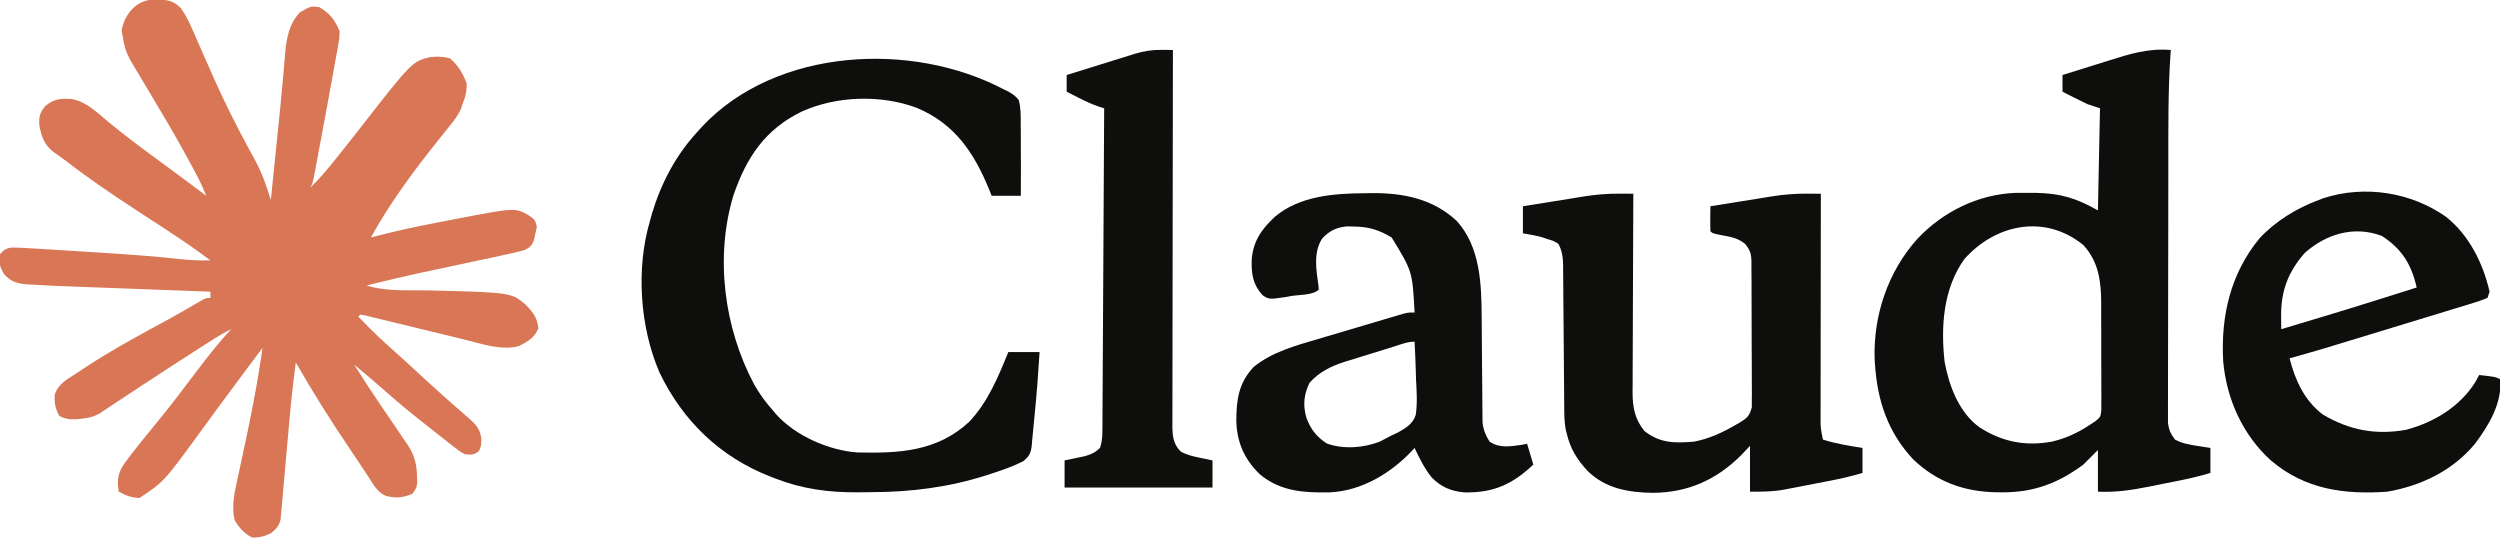 <?xml version="1.0" encoding="UTF-8"?>
<svg version="1.1" xmlns="http://www.w3.org/2000/svg" width="1200" height="258">
<path d="M0 0 C1.047 -0.014 2.093 -0.028 3.172 -0.043 C7.544 0.284 10.149 0.993 13.163 4.263 C15.667 7.771 17.309 11.34 19.008 15.285 C19.352 16.068 19.697 16.85 20.052 17.657 C20.786 19.324 21.517 20.993 22.246 22.663 C24.139 26.999 26.059 31.324 27.98 35.648 C28.355 36.491 28.729 37.334 29.115 38.203 C33.964 49.085 39.281 59.692 44.934 70.176 C45.609 71.435 45.609 71.435 46.297 72.72 C47.139 74.285 47.99 75.845 48.853 77.399 C52.11 83.419 54.235 89.657 56.25 96.188 C56.387 94.847 56.524 93.506 56.661 92.166 C56.752 91.28 56.842 90.395 56.936 89.483 C57.141 87.479 57.345 85.475 57.55 83.471 C58.117 77.914 58.686 72.358 59.26 66.803 C60.262 57.063 61.26 47.325 62.109 37.57 C62.232 36.197 62.356 34.825 62.479 33.452 C62.694 31.023 62.897 28.593 63.085 26.162 C63.754 18.744 64.898 11.736 70.18 6.145 C75.4 3.073 75.4 3.073 79.5 3.625 C84.573 6.507 87.064 9.787 89.25 15.188 C89.151 18.586 89.151 18.586 88.477 22.348 C88.358 23.039 88.24 23.73 88.117 24.441 C87.722 26.715 87.299 28.982 86.875 31.25 C86.593 32.836 86.312 34.421 86.032 36.007 C85.287 40.204 84.515 44.395 83.734 48.585 C83.246 51.211 82.763 53.838 82.282 56.465 C80.771 64.703 79.242 72.938 77.668 81.164 C77.539 81.849 77.41 82.534 77.277 83.239 C76.366 87.956 76.366 87.956 75.25 90.188 C79.304 86.29 82.856 82.132 86.375 77.75 C87.228 76.695 87.228 76.695 88.097 75.62 C91.259 71.699 94.384 67.751 97.478 63.776 C124.061 29.636 124.061 29.636 132.887 27.57 C136.327 27.28 138.901 27.294 142.25 28.188 C146.158 31.638 148.436 35.315 150.25 40.188 C150.393 43.905 149.639 46.763 148.25 50.188 C147.984 50.979 147.719 51.77 147.445 52.586 C145.92 55.906 143.793 58.564 141.5 61.375 C140.507 62.617 139.515 63.859 138.523 65.102 C137.995 65.761 137.466 66.42 136.921 67.099 C124.86 82.176 113.621 97.273 104.25 114.188 C105.193 113.941 106.137 113.694 107.108 113.44 C116.741 110.956 126.408 108.867 136.179 107.005 C138.513 106.56 140.847 106.109 143.18 105.656 C173.295 99.843 173.295 99.843 179.688 103.312 C183.131 105.688 183.131 105.688 183.938 109.062 C183.597 110.609 183.597 110.609 183.25 112.188 C183.008 113.333 182.765 114.479 182.516 115.66 C181.305 118.381 180.493 119.079 177.738 120.312 C174.282 121.28 170.83 122.041 167.312 122.75 C166.007 123.036 164.703 123.324 163.398 123.615 C160.019 124.361 156.634 125.071 153.245 125.772 C150.106 126.426 146.973 127.106 143.84 127.785 C139.182 128.791 134.522 129.783 129.859 130.766 C120.615 132.732 111.43 134.942 102.25 137.188 C111.358 140.223 122.197 139.354 131.709 139.575 C171.653 140.562 171.653 140.562 178.715 146.551 C182.186 150.252 184.047 152.566 184.688 157.688 C182.727 162.461 179.985 163.744 175.598 166.219 C167.195 168.65 157.794 165.304 149.556 163.273 C147.485 162.763 145.413 162.261 143.34 161.762 C138.954 160.703 134.571 159.633 130.188 158.562 C125.074 157.314 119.96 156.071 114.843 154.836 C112.798 154.341 110.755 153.838 108.712 153.336 C107.483 153.038 106.254 152.741 104.988 152.435 C103.901 152.169 102.814 151.904 101.695 151.63 C100.485 151.411 100.485 151.411 99.25 151.188 C98.92 151.518 98.59 151.847 98.25 152.188 C106.912 160.999 106.912 160.999 116.066 169.289 C118.977 171.819 121.798 174.44 124.625 177.062 C128.433 180.592 132.253 184.103 136.125 187.562 C136.905 188.27 137.685 188.978 138.488 189.707 C140.023 191.085 141.562 192.457 143.123 193.806 C145.202 195.603 147.257 197.425 149.312 199.25 C149.981 199.816 150.649 200.381 151.337 200.964 C154.618 203.915 156.606 206.003 157.254 210.465 C157.25 214.188 157.25 214.188 156.125 216.688 C153.626 218.687 152.401 218.532 149.25 218.188 C146.929 216.862 146.929 216.862 144.555 215.004 C143.68 214.328 142.804 213.652 141.903 212.956 C140.986 212.228 140.069 211.5 139.125 210.75 C138.179 210.012 137.232 209.275 136.257 208.514 C133.577 206.419 130.911 204.307 128.25 202.188 C127.653 201.715 127.055 201.243 126.439 200.756 C119.345 195.134 112.549 189.153 105.73 183.203 C102.608 180.484 99.441 177.826 96.25 175.188 C100.272 181.641 104.437 187.981 108.711 194.27 C109.686 195.71 110.662 197.151 111.637 198.592 C113.139 200.811 114.645 203.029 116.16 205.24 C117.645 207.41 119.116 209.589 120.586 211.77 C121.04 212.426 121.494 213.082 121.962 213.758 C125.462 218.992 126.383 223.584 126.438 229.875 C126.452 230.621 126.466 231.368 126.48 232.137 C126.25 234.188 126.25 234.188 124.25 237.188 C119.622 239.131 116.127 239.466 111.261 238.131 C107.43 236.334 105.582 232.981 103.375 229.5 C102.865 228.735 102.354 227.971 101.828 227.183 C100.782 225.612 99.746 224.035 98.72 222.451 C97.397 220.414 96.048 218.4 94.68 216.395 C85.343 202.672 76.472 188.605 68.25 174.188 C66.891 183.814 65.92 193.459 65.063 203.142 C64.882 205.184 64.698 207.226 64.513 209.268 C64.451 209.953 64.39 210.639 64.326 211.345 C64.199 212.745 64.073 214.144 63.946 215.544 C63.624 219.121 63.309 222.697 63.005 226.275 C62.707 229.784 62.392 233.29 62.065 236.796 C61.886 238.76 61.726 240.726 61.567 242.692 C61.453 243.881 61.34 245.071 61.223 246.296 C61.131 247.34 61.04 248.384 60.945 249.46 C60.102 252.769 58.863 254.047 56.25 256.188 C53.28 257.648 50.565 258.294 47.25 258.188 C43.387 256.242 40.985 253.434 38.812 249.75 C37.315 242.929 38.826 236.554 40.297 229.883 C40.733 227.844 41.168 225.806 41.604 223.768 C41.833 222.711 42.061 221.655 42.297 220.567 C46.128 202.838 49.762 185.16 52.25 167.188 C45.873 175.655 39.531 184.147 33.25 192.688 C32.063 194.297 30.875 195.906 29.688 197.516 C27.506 200.474 25.34 203.442 23.188 206.422 C5.061 231.32 5.061 231.32 -6.75 239.188 C-10.71 239.188 -13.296 237.962 -16.75 236.188 C-17.734 230.478 -17.15 227.204 -13.833 222.36 C-11.548 219.24 -9.175 216.2 -6.75 213.188 C-6.226 212.533 -5.702 211.878 -5.162 211.203 C-2.431 207.803 0.324 204.423 3.094 201.055 C8.748 194.16 14.101 187.031 19.477 179.918 C25.152 172.426 30.794 165.033 37.25 158.188 C34.363 159.577 31.664 161.128 28.961 162.848 C28.115 163.386 27.268 163.924 26.396 164.478 C25.025 165.355 25.025 165.355 23.625 166.25 C22.667 166.861 21.708 167.473 20.721 168.102 C13.596 172.658 6.507 177.267 -0.569 181.899 C-2.242 182.995 -3.917 184.089 -5.591 185.184 C-10.173 188.18 -14.751 191.181 -19.297 194.23 C-19.939 194.657 -20.582 195.083 -21.244 195.522 C-22.839 196.581 -24.428 197.649 -26.016 198.719 C-29.015 200.33 -31.378 200.838 -34.75 201.188 C-35.474 201.266 -36.199 201.345 -36.945 201.426 C-40.173 201.55 -42.406 201.377 -45.25 199.812 C-47.228 196.352 -47.695 193.731 -47.48 189.758 C-45.954 184.388 -41.22 182.047 -36.75 179.188 C-35.458 178.321 -34.166 177.454 -32.875 176.586 C-19.819 167.976 -6.039 160.615 7.69 153.154 C10.206 151.775 12.698 150.361 15.181 148.924 C15.823 148.553 16.464 148.182 17.125 147.799 C18.358 147.083 19.59 146.362 20.818 145.638 C25.032 143.188 25.032 143.188 27.25 143.188 C27.25 142.197 27.25 141.208 27.25 140.188 C26.289 140.152 25.328 140.117 24.338 140.08 C15.233 139.745 6.128 139.407 -2.977 139.066 C-7.657 138.891 -12.337 138.717 -17.017 138.545 C-21.543 138.378 -26.068 138.209 -30.594 138.039 C-32.311 137.975 -34.028 137.911 -35.745 137.849 C-43.533 137.565 -51.319 137.263 -59.097 136.765 C-60.078 136.703 -61.059 136.64 -62.07 136.575 C-66.606 135.919 -69.088 134.974 -72.062 131.438 C-73.894 127.91 -74.444 126.09 -73.75 122.188 C-72.007 120.151 -70.585 119.274 -67.897 118.996 C-65.358 119.01 -62.846 119.147 -60.312 119.312 C-59.305 119.367 -58.297 119.421 -57.259 119.477 C-54.174 119.65 -51.09 119.842 -48.007 120.042 C-45.517 120.202 -43.027 120.357 -40.537 120.51 C-34.69 120.872 -28.845 121.246 -23 121.625 C-22.051 121.686 -21.103 121.747 -20.125 121.81 C-9.203 122.522 1.689 123.343 12.568 124.556 C17.495 125.088 22.293 125.269 27.25 125.188 C20.399 119.982 13.309 115.195 6.113 110.484 C4.721 109.573 4.721 109.573 3.3 108.642 C-0.58 106.105 -4.463 103.572 -8.348 101.043 C-19.871 93.54 -31.159 85.889 -42.039 77.477 C-43.853 76.11 -45.708 74.814 -47.573 73.519 C-52.488 69.913 -53.781 66.073 -54.875 60.25 C-55.154 56.238 -54.613 54.145 -52 51.062 C-48.018 47.694 -44.474 47.337 -39.375 47.711 C-32.176 49.018 -27.198 54.168 -21.742 58.715 C-11.923 66.829 -1.583 74.288 8.68 81.824 C14.234 85.905 19.748 90.037 25.25 94.188 C23.152 88.725 20.411 83.7 17.625 78.562 C17.06 77.519 16.494 76.475 15.912 75.399 C10.186 64.922 4.111 54.664 -2.023 44.422 C-3.266 42.344 -4.508 40.266 -5.75 38.188 C-6.404 37.095 -7.058 36.002 -7.732 34.876 C-8.675 33.284 -8.675 33.284 -9.637 31.66 C-10.201 30.711 -10.765 29.763 -11.346 28.785 C-13.288 25.191 -14.133 22.229 -14.75 18.188 C-14.956 17.074 -15.162 15.96 -15.375 14.812 C-13.991 6.787 -8.006 0.049 0 0 Z " fill="#D97656" transform="translate(73.75,-0.188)"/>
<path d="M0 0 C-0.07 0.938 -0.14 1.877 -0.212 2.844 C-1.339 19.766 -1.182 36.725 -1.2 53.676 C-1.203 56.355 -1.207 59.035 -1.212 61.714 C-1.225 70.117 -1.235 78.521 -1.239 86.924 C-1.243 96.592 -1.261 106.259 -1.29 115.926 C-1.311 123.434 -1.322 130.942 -1.323 138.45 C-1.324 142.922 -1.33 147.393 -1.348 151.865 C-1.364 156.056 -1.366 160.247 -1.358 164.439 C-1.357 165.975 -1.361 167.511 -1.371 169.047 C-1.384 171.145 -1.378 173.241 -1.367 175.338 C-1.369 176.511 -1.37 177.684 -1.372 178.892 C-0.958 182.353 -0.079 184.227 2 187 C5.593 188.947 9.299 189.507 13.312 190.125 C15.189 190.414 17.066 190.702 19 191 C19 194.96 19 198.92 19 203 C13.977 204.499 8.967 205.703 3.828 206.727 C2.684 206.955 2.684 206.955 1.516 207.189 C-0.091 207.508 -1.698 207.826 -3.305 208.142 C-5.731 208.621 -8.155 209.115 -10.578 209.609 C-18.848 211.258 -26.52 212.41 -35 212 C-35 205.4 -35 198.8 -35 192 C-37.31 194.31 -39.62 196.62 -42 199 C-53.898 207.899 -65.932 212.402 -80.75 212.312 C-81.725 212.307 -82.7 212.301 -83.705 212.295 C-99.133 212.036 -112.421 207.301 -123.684 196.473 C-135.767 183.574 -140.86 168.376 -142 151 C-142.054 150.278 -142.108 149.556 -142.164 148.812 C-142.97 127.701 -135.839 106.39 -121.688 90.688 C-109.426 77.626 -92.617 69.309 -74.598 68.566 C-72.419 68.543 -70.241 68.542 -68.062 68.562 C-66.355 68.572 -66.355 68.572 -64.612 68.581 C-52.957 68.798 -45.207 71.168 -35 77 C-34.67 60.83 -34.34 44.66 -34 28 C-35.98 27.34 -37.96 26.68 -40 26 C-42.142 24.994 -44.268 23.952 -46.375 22.875 C-47.435 22.336 -48.494 21.797 -49.586 21.242 C-50.383 20.832 -51.179 20.422 -52 20 C-52 17.36 -52 14.72 -52 12 C-46.53 10.269 -41.053 8.561 -35.569 6.873 C-33.709 6.297 -31.851 5.715 -29.995 5.127 C-19.861 1.92 -10.758 -0.941 0 0 Z M-99.062 100.312 C-109.247 114.44 -110.498 132.892 -108.574 149.727 C-106.455 161.246 -101.729 173.829 -92 181 C-81.077 188.116 -69.752 190.343 -56.875 187.938 C-50.284 186.336 -44.64 183.751 -39 180 C-38.138 179.44 -37.277 178.88 -36.389 178.303 C-33.752 176.191 -33.752 176.191 -33.372 173.043 C-33.371 171.891 -33.37 170.74 -33.369 169.554 C-33.35 167.591 -33.35 167.591 -33.331 165.588 C-33.343 164.16 -33.357 162.732 -33.371 161.305 C-33.37 159.832 -33.368 158.36 -33.364 156.887 C-33.361 153.799 -33.376 150.711 -33.403 147.622 C-33.437 143.688 -33.431 139.755 -33.412 135.821 C-33.402 132.777 -33.411 129.733 -33.426 126.689 C-33.431 125.241 -33.431 123.792 -33.424 122.343 C-33.395 111.638 -34.444 101.786 -42.027 93.602 C-60.537 78.574 -84.151 83.593 -99.062 100.312 Z " fill="#0E0E0C" transform="translate(1042,24)"/>
<path d="M0 0 C0.65 0.306 1.299 0.612 1.969 0.928 C4.092 2.112 5.472 3.1 7 5 C8.025 8.83 7.978 12.554 7.938 16.5 C7.953 17.598 7.968 18.695 7.984 19.826 C8.023 23.218 8.015 26.608 8 30 C8.011 32.105 8.024 34.211 8.039 36.316 C8.065 41.212 8.046 46.105 8 51 C3.38 51 -1.24 51 -6 51 C-6.401 49.996 -6.802 48.992 -7.215 47.957 C-14.513 30.194 -23.729 16.38 -42.063 8.716 C-59.341 2.327 -80.574 3.019 -97.309 10.615 C-114.796 19.168 -123.639 32.521 -129.902 50.605 C-138.914 80.242 -134.484 114.333 -120.043 141.43 C-117.482 146.025 -114.518 150.091 -111 154 C-110.505 154.598 -110.01 155.196 -109.5 155.812 C-100.265 166.155 -84.183 173.214 -70.483 174.177 C-50.534 174.637 -32.239 173.779 -16.812 159.5 C-7.801 149.96 -2.892 137.986 2 126 C6.95 126 11.9 126 17 126 C16.361 136.308 15.608 146.592 14.545 156.865 C14.388 158.432 14.242 160 14.107 161.569 C13.906 163.876 13.67 166.177 13.426 168.48 C13.346 169.527 13.346 169.527 13.264 170.595 C12.814 174.437 12.219 175.814 9.229 178.345 C4.587 180.724 -0.112 182.376 -5.062 184 C-6.116 184.348 -7.169 184.696 -8.254 185.055 C-26.505 190.897 -44.731 193.191 -63.829 193.24 C-66.1 193.25 -68.37 193.281 -70.641 193.312 C-84.217 193.412 -97.09 191.674 -109.812 186.688 C-111.014 186.227 -111.014 186.227 -112.241 185.757 C-136.36 176.31 -154.2 159.124 -165.43 135.828 C-174.898 113.918 -176.778 85.832 -170 63 C-169.671 61.804 -169.343 60.608 -169.004 59.375 C-164.578 44.675 -157.466 31.284 -147 20 C-146.23 19.151 -145.461 18.301 -144.668 17.426 C-109.172 -20.02 -44.196 -23.413 0 0 Z " fill="#0E0E0C" transform="translate(482,43)"/>
<path d="M0 0 C1.864 0.01 1.864 0.01 3.765 0.021 C4.702 0.029 5.64 0.038 6.605 0.047 C6.599 1.32 6.592 2.592 6.585 3.903 C6.524 15.909 6.479 27.915 6.45 39.921 C6.434 46.093 6.413 52.265 6.379 58.437 C6.347 64.396 6.329 70.354 6.321 76.313 C6.315 78.584 6.304 80.855 6.288 83.126 C6.266 86.312 6.264 89.497 6.265 92.684 C6.254 93.618 6.243 94.552 6.232 95.515 C6.265 102.574 7.322 108.193 11.855 113.859 C19.314 119.792 26.29 119.807 35.605 119.047 C42.742 117.752 49.372 114.7 55.605 111.047 C56.182 110.728 56.758 110.409 57.352 110.081 C61.037 107.813 62.413 106.829 63.481 102.48 C63.516 101.089 63.513 99.697 63.479 98.307 C63.489 97.543 63.498 96.78 63.507 95.994 C63.527 93.479 63.497 90.968 63.465 88.453 C63.464 86.701 63.466 84.949 63.471 83.197 C63.472 79.528 63.449 75.86 63.408 72.192 C63.357 67.494 63.359 62.798 63.379 58.099 C63.389 54.482 63.375 50.866 63.352 47.249 C63.344 45.517 63.343 43.785 63.348 42.053 C63.351 39.63 63.322 37.21 63.284 34.787 C63.291 34.074 63.298 33.361 63.305 32.627 C63.207 28.8 62.692 27.155 60.269 24.132 C57.124 21.67 54.763 21.022 50.855 20.297 C44.661 19.102 44.661 19.102 43.605 18.047 C43.533 16.027 43.522 14.005 43.543 11.984 C43.552 10.88 43.561 9.775 43.57 8.637 C43.582 7.782 43.594 6.927 43.605 6.047 C50.918 4.863 58.233 3.693 65.55 2.534 C67.999 2.144 70.445 1.743 72.891 1.336 C78.646 0.424 84.167 -0.041 90 0 C91.864 0.01 91.864 0.01 93.765 0.021 C94.702 0.029 95.64 0.038 96.605 0.047 C96.605 0.625 96.604 1.202 96.603 1.798 C96.581 15.861 96.564 29.924 96.554 43.988 C96.549 50.789 96.541 57.59 96.53 64.391 C96.519 70.953 96.513 77.514 96.511 84.076 C96.509 86.581 96.505 89.086 96.5 91.591 C96.492 95.096 96.491 98.601 96.492 102.106 C96.488 103.145 96.485 104.184 96.481 105.254 C96.483 106.69 96.483 106.69 96.485 108.156 C96.484 108.984 96.483 109.813 96.482 110.667 C96.614 113.207 97.049 115.568 97.605 118.047 C103.854 120.035 110.13 121.028 116.605 122.047 C116.605 126.007 116.605 129.967 116.605 134.047 C111.5 135.579 106.412 136.766 101.18 137.773 C99.998 138.002 99.998 138.002 98.793 138.236 C97.135 138.555 95.477 138.873 93.819 139.188 C91.309 139.669 88.802 140.162 86.295 140.656 C84.673 140.967 83.052 141.277 81.43 141.586 C80.694 141.733 79.958 141.88 79.2 142.031 C73.418 143.108 68.72 143.047 62.605 143.047 C62.605 135.787 62.605 128.527 62.605 121.047 C61.182 122.552 59.759 124.058 58.293 125.609 C46.328 137.474 32.757 143.476 15.98 143.609 C4.287 143.443 -6.753 141.594 -15.395 133.047 C-20.488 127.593 -23.67 122.318 -25.395 115.047 C-25.652 113.988 -25.652 113.988 -25.915 112.908 C-26.519 109.306 -26.555 105.764 -26.568 102.123 C-26.578 100.949 -26.578 100.949 -26.588 99.751 C-26.602 98.057 -26.614 96.364 -26.624 94.67 C-26.641 91.988 -26.664 89.307 -26.689 86.625 C-26.76 79.002 -26.82 71.379 -26.871 63.756 C-26.903 59.089 -26.944 54.421 -26.992 49.753 C-27.008 47.977 -27.02 46.2 -27.028 44.424 C-27.041 41.939 -27.065 39.455 -27.092 36.971 C-27.092 36.239 -27.093 35.508 -27.093 34.754 C-27.15 30.773 -27.484 27.575 -29.395 24.047 C-31.789 22.615 -31.789 22.615 -34.645 21.797 C-35.578 21.482 -36.511 21.168 -37.473 20.844 C-40.399 20.046 -43.402 19.546 -46.395 19.047 C-46.395 14.757 -46.395 10.467 -46.395 6.047 C-39.081 4.864 -31.767 3.693 -24.45 2.534 C-22.001 2.144 -19.555 1.743 -17.109 1.336 C-11.354 0.424 -5.833 -0.041 0 0 Z " fill="#0E0E0C" transform="translate(777.395,92.953)"/>
<path d="M0 0 C1.871 -0.031 1.871 -0.031 3.779 -0.062 C18.785 -0.125 32.965 2.795 44.191 13.32 C55.468 25.783 56.058 43.544 56.137 59.426 C56.149 61.617 56.168 63.808 56.19 65.999 C56.251 72.221 56.306 78.444 56.339 84.666 C56.36 88.489 56.395 92.312 56.44 96.135 C56.454 97.584 56.462 99.033 56.466 100.483 C56.471 102.509 56.495 104.535 56.521 106.561 C56.529 107.711 56.537 108.861 56.546 110.045 C56.994 113.712 58.011 116.111 59.938 119.25 C64.773 122.474 69.895 121.537 75.5 120.75 C76.304 120.585 77.109 120.42 77.938 120.25 C78.927 123.55 79.918 126.85 80.938 130.25 C70.84 139.787 61.687 143.909 47.777 143.586 C41.392 143.027 36.646 141.005 32.137 136.418 C28.685 132.076 26.265 127.264 23.938 122.25 C23.488 122.746 23.038 123.243 22.574 123.754 C12.316 134.588 -1.613 142.874 -16.797 143.586 C-29.157 143.808 -40.383 143.181 -50.316 134.941 C-57.736 127.754 -61.337 119.663 -61.633 109.311 C-61.6 99.229 -60.56 91.023 -53.27 83.367 C-44.636 76.283 -33.139 73.125 -22.625 70.043 C-21.383 69.673 -20.14 69.302 -18.86 68.921 C-16.256 68.146 -13.651 67.375 -11.044 66.61 C-7.705 65.628 -4.369 64.636 -1.035 63.641 C2.163 62.687 5.363 61.74 8.562 60.793 C9.759 60.437 10.956 60.081 12.189 59.714 C13.295 59.389 14.4 59.065 15.539 58.731 C16.512 58.444 17.485 58.157 18.487 57.862 C20.938 57.25 20.938 57.25 23.938 57.25 C22.899 37.538 22.899 37.538 12.938 21.25 C7.09 17.695 2.004 16.088 -4.875 16 C-6.078 15.974 -7.28 15.948 -8.52 15.922 C-13.619 16.394 -16.863 17.986 -20.375 21.688 C-24.781 28.379 -23.247 36.94 -22.184 44.5 C-22.124 45.366 -22.124 45.366 -22.062 46.25 C-24.757 48.945 -31.124 48.706 -34.75 49.25 C-35.84 49.447 -36.93 49.644 -38.053 49.848 C-45.958 50.993 -45.958 50.993 -49.135 48.855 C-53.717 43.654 -54.373 38.927 -54.266 32.156 C-53.632 23.095 -49.627 17.361 -43.062 11.25 C-31.325 1.322 -14.641 0.059 0 0 Z M13.711 73.699 C12.889 73.954 12.068 74.208 11.221 74.47 C9.477 75.013 7.734 75.557 5.991 76.102 C3.347 76.927 0.699 77.736 -1.949 78.545 C-3.646 79.075 -5.343 79.605 -7.039 80.137 C-7.823 80.373 -8.606 80.61 -9.414 80.854 C-16.017 82.955 -21.854 85.759 -26.5 91 C-29.256 96.733 -29.742 101.812 -27.938 107.938 C-25.82 113.402 -23.177 116.871 -18.188 120.125 C-10.202 123.013 -0.608 122.258 7.188 119.25 C9.111 118.263 11.027 117.261 12.938 116.25 C14.395 115.569 14.395 115.569 15.881 114.875 C19.691 112.72 23.203 110.733 24.512 106.31 C25.322 100.636 24.938 94.95 24.625 89.25 C24.57 87.504 24.52 85.758 24.475 84.012 C24.354 79.754 24.165 75.504 23.938 71.25 C20.406 71.25 17.063 72.66 13.711 73.699 Z " fill="#0E0E0C" transform="translate(655.062,92.75)"/>
<path d="M0 0 C11.163 8.814 17.866 22.332 21 36 C20.67 36.99 20.34 37.98 20 39 C17.546 40.015 15.209 40.821 12.673 41.572 C11.522 41.929 11.522 41.929 10.347 42.293 C7.793 43.081 5.235 43.851 2.676 44.621 C0.894 45.167 -0.887 45.713 -2.667 46.261 C-7.375 47.706 -12.088 49.135 -16.801 50.562 C-21.545 52.001 -26.285 53.456 -31.025 54.908 C-60.395 63.894 -60.395 63.894 -75 68 C-72.345 78.485 -67.847 88.324 -59 95 C-46.237 102.529 -33.669 104.897 -19.133 102.312 C-5.839 98.822 6.674 91.296 14.125 79.438 C14.744 78.303 15.363 77.169 16 76 C23.75 76.875 23.75 76.875 26 78 C27.297 89.154 20.489 100.396 14 109 C3.317 121.882 -11.701 129.134 -28 132 C-48.606 133.494 -67.54 130.946 -83.819 117.141 C-97.46 104.945 -105.311 87.477 -106.875 69.324 C-108.041 47.639 -103.399 27.377 -89.375 10.312 C-81.639 2.068 -71.558 -4.098 -61 -8 C-60.172 -8.318 -59.345 -8.637 -58.492 -8.965 C-38.722 -15.219 -16.787 -11.739 0 0 Z M-67.688 17.375 C-75.67 26.437 -79.186 35.632 -79.062 47.812 C-79.053 48.974 -79.044 50.135 -79.035 51.332 C-79.024 52.212 -79.012 53.093 -79 54 C-46.425 44.243 -46.425 44.243 -14 34 C-16.504 22.885 -21.098 15.494 -30.688 9.25 C-43.998 4.227 -57.342 8.233 -67.688 17.375 Z " fill="#0E0E0C" transform="translate(1174,104)"/>
<path d="M0 0 C1.465 0.015 1.465 0.015 2.959 0.03 C4.065 0.049 4.065 0.049 5.192 0.069 C5.19 1.5 5.19 1.5 5.187 2.96 C5.142 26.161 5.11 49.363 5.089 72.564 C5.079 83.784 5.064 95.004 5.042 106.224 C5.022 116.002 5.009 125.78 5.004 135.558 C5.002 140.737 4.996 145.915 4.981 151.094 C4.967 155.967 4.963 160.84 4.966 165.713 C4.966 167.502 4.962 169.292 4.954 171.081 C4.944 173.523 4.946 175.964 4.952 178.406 C4.943 179.47 4.943 179.47 4.934 180.555 C4.963 185.374 5.4 189.272 8.896 192.776 C11.844 194.436 14.636 195.062 17.942 195.756 C20.005 196.189 22.067 196.623 24.192 197.069 C24.192 201.359 24.192 205.649 24.192 210.069 C0.762 210.069 -22.668 210.069 -46.808 210.069 C-46.808 205.779 -46.808 201.489 -46.808 197.069 C-43.552 196.385 -40.297 195.702 -37.042 195.018 C-33.913 194.1 -32.136 193.314 -29.808 191.069 C-28.689 187.714 -28.669 185.171 -28.649 181.634 C-28.644 180.978 -28.639 180.322 -28.634 179.646 C-28.619 177.444 -28.611 175.243 -28.602 173.041 C-28.593 171.464 -28.583 169.887 -28.572 168.31 C-28.545 164.026 -28.524 159.741 -28.504 155.456 C-28.482 150.98 -28.455 146.503 -28.428 142.027 C-28.378 133.549 -28.333 125.07 -28.29 116.592 C-28.241 106.94 -28.186 97.288 -28.13 87.637 C-28.017 67.781 -27.91 47.925 -27.808 28.069 C-29.193 27.62 -29.193 27.62 -30.607 27.163 C-33.976 26.011 -37.014 24.563 -40.183 22.944 C-41.242 22.405 -42.302 21.866 -43.393 21.311 C-44.19 20.901 -44.987 20.491 -45.808 20.069 C-45.808 17.429 -45.808 14.789 -45.808 12.069 C-40.318 10.34 -34.823 8.632 -29.322 6.942 C-27.455 6.365 -25.59 5.783 -23.727 5.196 C-21.033 4.347 -18.333 3.519 -15.632 2.694 C-14.404 2.3 -14.404 2.3 -13.152 1.898 C-8.666 0.551 -4.698 -0.062 0 0 Z " fill="#0F0F0D" transform="translate(557.808,23.931)"/>
</svg>
